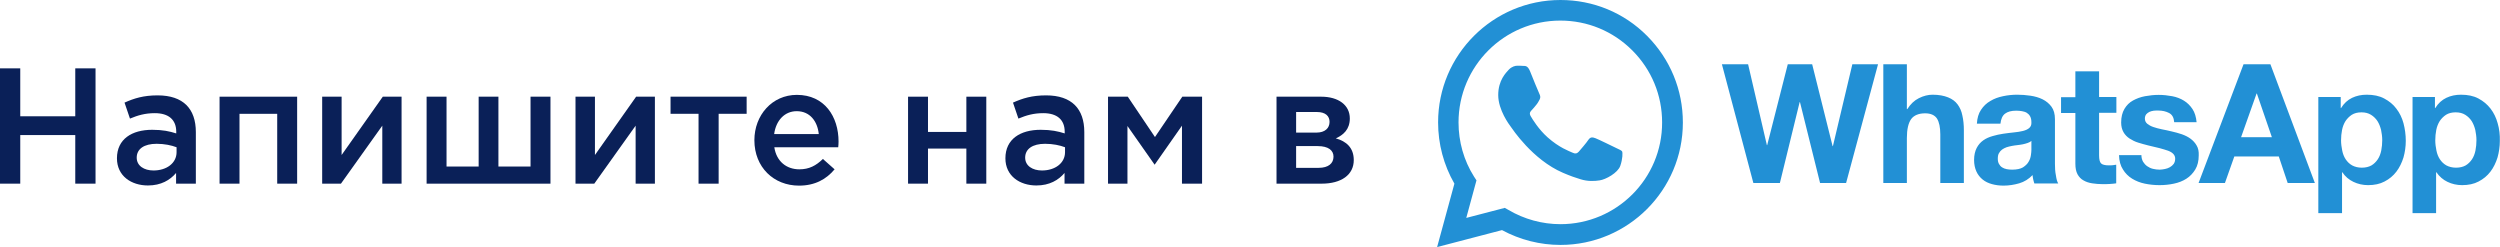 <?xml version="1.0" encoding="UTF-8"?> <!-- Generator: Adobe Illustrator 22.1.0, SVG Export Plug-In . SVG Version: 6.00 Build 0) --> <svg xmlns="http://www.w3.org/2000/svg" xmlns:xlink="http://www.w3.org/1999/xlink" id="Слой_1" x="0px" y="0px" viewBox="0 0 1517.8 150" style="enable-background:new 0 0 1517.8 150;" xml:space="preserve"> <style type="text/css"> .st0{fill:#2290D5;} .st1{fill:#0A2058;} </style> <g> <g> <path class="st0" d="M947.4,0c-41,0-74.3,33.3-74.3,74.3c0,13.1,3.4,25.9,9.9,37.2L872.5,150l39.4-10.3c10.9,5.9,23.1,9,35.5,9h0 c41,0,74.3-33.3,74.3-74.3c0-19.9-7.7-38.5-21.7-52.6C986,7.7,967.3,0,947.4,0z M947.4,136.1L947.4,136.1c-11.1,0-22-3-31.5-8.6 l-2.3-1.3l-23.4,6.1l6.2-22.8l-1.5-2.3c-6.2-9.8-9.4-21.2-9.4-32.9c0-34.1,27.7-61.8,61.8-61.8c16.5,0,32,6.4,43.7,18.1 c11.7,11.7,18.1,27.2,18.1,43.7C1009.2,108.4,981.5,136.1,947.4,136.1z M981.3,89.9c-1.9-0.9-11-5.4-12.7-6 c-1.7-0.6-2.9-0.9-4.2,0.9c-1.2,1.9-4.8,6-5.9,7.3c-1.1,1.2-2.2,1.4-4,0.5c-1.9-0.9-7.8-2.9-14.9-9.2c-5.5-4.9-9.2-11-10.3-12.9 c-1.1-1.9-0.1-2.9,0.8-3.8c0.8-0.8,1.9-2.2,2.8-3.3c0.9-1.1,1.2-1.9,1.9-3.1c0.6-1.2,0.3-2.3-0.2-3.3c-0.5-0.9-4.2-10.1-5.7-13.8 c-1.5-3.6-3-3.1-4.2-3.2c-1.1-0.1-2.3-0.1-3.6-0.1c-1.2,0-3.2,0.5-5,2.3c-1.7,1.9-6.5,6.4-6.5,15.5c0,9.1,6.7,18,7.6,19.2 c0.9,1.2,13.1,20,31.7,28c4.4,1.9,7.9,3.1,10.6,3.9c4.4,1.4,8.5,1.2,11.7,0.7c3.6-0.5,11-4.5,12.5-8.8c1.5-4.3,1.5-8.1,1.1-8.8 C984.4,91.3,983.2,90.8,981.3,89.9z M1112.8,88.7h-0.2L1100.2,39h-14.8l-12.5,49.1h-0.2L1061.3,39h-15.9l19.1,72.1h16.1l12-49.1 h0.2l12.2,49.1h15.8l19.4-72.1h-15.6L1112.8,88.7z M1188.5,63.4c-1.4-1.9-3.3-3.3-5.8-4.3c-2.5-1-5.6-1.6-9.4-1.6 c-2.7,0-5.5,0.7-8.3,2.1c-2.8,1.4-5.1,3.6-7,6.6h-0.3V39h-14.3v72.1h14.3V83.8c0-5.3,0.9-9.1,2.6-11.5c1.7-2.3,4.6-3.5,8.5-3.5 c3.4,0,5.8,1.1,7.2,3.2c1.3,2.1,2,5.3,2,9.6v29.5h14.3V79c0-3.2-0.3-6.2-0.9-8.8C1190.9,67.5,1189.9,65.3,1188.5,63.4z M1247.6,99.5V72.4c0-3.2-0.7-5.7-2.1-7.6c-1.4-1.9-3.2-3.4-5.4-4.5c-2.2-1.1-4.7-1.8-7.4-2.2c-2.7-0.4-5.4-0.6-8-0.6 c-2.9,0-5.8,0.3-8.6,0.9c-2.9,0.6-5.4,1.5-7.7,2.9c-2.3,1.3-4.2,3.1-5.7,5.4c-1.5,2.2-2.3,5-2.5,8.4h14.3c0.3-2.8,1.2-4.9,2.8-6.1 c1.6-1.2,3.8-1.8,6.7-1.8c1.3,0,2.5,0.1,3.6,0.3c1.1,0.2,2.1,0.5,2.9,1c0.8,0.5,1.5,1.2,2,2.1c0.5,0.9,0.8,2.1,0.8,3.7 c0.1,1.5-0.4,2.6-1.3,3.4c-0.9,0.8-2.2,1.4-3.8,1.8c-1.6,0.4-3.5,0.7-5.6,0.9c-2.1,0.2-4.2,0.5-6.4,0.8c-2.2,0.3-4.3,0.8-6.4,1.4 c-2.1,0.6-4,1.4-5.7,2.6c-1.7,1.2-3,2.7-4,4.6c-1,1.9-1.6,4.4-1.6,7.3c0,2.7,0.5,5,1.4,7c0.9,2,2.2,3.6,3.8,4.9 c1.6,1.3,3.5,2.2,5.7,2.8c2.2,0.6,4.5,0.9,7,0.9c3.2,0,6.4-0.5,9.5-1.4c3.1-0.9,5.8-2.6,8.1-5c0.1,0.9,0.2,1.7,0.4,2.6 c0.2,0.8,0.4,1.7,0.7,2.5h14.5c-0.7-1.1-1.1-2.7-1.4-4.8C1247.7,104.2,1247.6,101.9,1247.6,99.5z M1233.3,91 c0,0.8-0.1,1.9-0.3,3.2c-0.2,1.4-0.6,2.7-1.4,4c-0.7,1.3-1.9,2.4-3.4,3.4c-1.5,0.9-3.7,1.4-6.6,1.4c-1.1,0-2.3-0.1-3.3-0.3 c-1.1-0.2-2-0.6-2.8-1.1c-0.8-0.5-1.4-1.2-1.9-2.1c-0.5-0.9-0.7-1.9-0.7-3.2c0-1.3,0.2-2.5,0.7-3.3c0.5-0.9,1.1-1.6,1.9-2.2 c0.8-0.6,1.7-1,2.7-1.4c1-0.3,2.1-0.6,3.2-0.8c1.1-0.2,2.3-0.4,3.4-0.5c1.1-0.1,2.2-0.3,3.3-0.5c1-0.2,2-0.5,2.9-0.8 c0.9-0.3,1.7-0.7,2.3-1.3V91z M1274.4,43.3H1260v15.7h-8.7v9.6h8.7v30.8c0,2.6,0.4,4.7,1.3,6.4c0.9,1.6,2.1,2.9,3.6,3.7 c1.5,0.9,3.3,1.5,5.3,1.8c2,0.3,4.1,0.5,6.3,0.5c1.4,0,2.9,0,4.3-0.1c1.5-0.1,2.8-0.2,4-0.4V100c-0.7,0.1-1.4,0.2-2.1,0.3 c-0.7,0.1-1.5,0.1-2.3,0.1c-2.4,0-4-0.4-4.8-1.2c-0.8-0.8-1.2-2.4-1.2-4.9V68.5h10.5v-9.6h-10.5V43.3z M1333.6,88.3 c-0.9-1.6-2.2-3-3.7-4.1c-1.5-1.1-3.3-2-5.3-2.7c-2-0.7-4-1.2-6.1-1.7c-2-0.5-4-0.9-6-1.3c-2-0.4-3.7-0.9-5.2-1.4 c-1.5-0.5-2.7-1.2-3.7-2c-0.9-0.8-1.4-1.8-1.4-3.1c0-1.1,0.3-1.9,0.8-2.6c0.5-0.6,1.2-1.1,2-1.5c0.8-0.3,1.6-0.6,2.6-0.7 c0.9-0.1,1.8-0.1,2.6-0.1c2.6,0,4.8,0.5,6.7,1.5c1.9,1,2.9,2.8,3.1,5.6h13.6c-0.3-3.2-1.1-5.9-2.5-8c-1.4-2.1-3.1-3.8-5.2-5.1 c-2.1-1.3-4.5-2.2-7.1-2.7c-2.7-0.5-5.4-0.8-8.2-0.8c-2.8,0-5.6,0.3-8.3,0.8c-2.7,0.5-5.1,1.4-7.3,2.6c-2.2,1.2-3.9,2.9-5.2,5.1 c-1.3,2.2-2,4.9-2,8.3c0,2.3,0.5,4.2,1.4,5.8c0.9,1.6,2.2,2.9,3.7,3.9c1.6,1,3.3,1.9,5.3,2.5c2,0.6,4,1.2,6.1,1.7 c5.1,1.1,9.1,2.2,12,3.2c2.9,1.1,4.3,2.7,4.3,4.8c0,1.3-0.3,2.3-0.9,3.2c-0.6,0.8-1.4,1.5-2.3,2c-0.9,0.5-1.9,0.9-3,1.1 c-1.1,0.2-2.2,0.4-3.2,0.4c-1.4,0-2.8-0.2-4.1-0.5c-1.3-0.3-2.5-0.9-3.5-1.6c-1-0.7-1.8-1.6-2.5-2.7c-0.6-1.1-1-2.4-1-4h-13.6 c0.1,3.5,0.9,6.4,2.4,8.7c1.4,2.3,3.3,4.2,5.6,5.6c2.3,1.4,4.8,2.4,7.7,3c2.9,0.6,5.9,0.9,8.9,0.9c3,0,5.9-0.3,8.7-0.9 c2.9-0.6,5.4-1.6,7.6-3c2.2-1.4,4-3.3,5.4-5.6c1.4-2.3,2.1-5.2,2.1-8.6C1335,92,1334.6,89.9,1333.6,88.3z M1362.1,39l-27.3,72.1 h16l5.7-16.1h27l5.4,16.1h16.5l-27-72.1H1362.1z M1360.6,83.3l9.4-26.5h0.2l9.1,26.5H1360.6z M1454.9,66c-1.9-2.6-4.4-4.6-7.4-6.2 c-3-1.6-6.5-2.3-10.6-2.3c-3.2,0-6.2,0.6-8.9,1.9c-2.7,1.3-4.9,3.3-6.7,6.2h-0.2v-6.7h-13.6v70.5h14.4v-24.8h0.2 c1.7,2.6,4,4.5,6.7,5.8c2.7,1.3,5.7,2,8.9,2c3.8,0,7.2-0.7,10-2.2c2.9-1.5,5.3-3.5,7.2-6c1.9-2.5,3.3-5.4,4.3-8.6 c0.9-3.2,1.4-6.6,1.4-10.1c0-3.7-0.5-7.3-1.4-10.7C1458.3,71.5,1456.9,68.6,1454.9,66z M1445.7,91.4c-0.4,2-1.1,3.8-2.1,5.3 c-1,1.5-2.3,2.8-3.8,3.7c-1.6,0.9-3.5,1.4-5.9,1.4c-2.3,0-4.2-0.5-5.9-1.4c-1.6-0.9-2.9-2.2-3.9-3.7c-1-1.5-1.7-3.3-2.1-5.3 c-0.4-2-0.7-4.1-0.7-6.2c0-2.2,0.2-4.2,0.6-6.3c0.4-2,1.1-3.8,2.1-5.4c1-1.5,2.3-2.8,3.8-3.8c1.6-1,3.5-1.5,5.9-1.5 c2.3,0,4.2,0.5,5.8,1.5c1.6,1,2.9,2.3,3.9,3.8c1,1.6,1.7,3.4,2.2,5.4c0.4,2,0.7,4.1,0.7,6.2C1446.3,87.3,1446.1,89.3,1445.7,91.4z M1516.4,74.9c-0.9-3.4-2.4-6.4-4.3-8.9c-2-2.6-4.4-4.6-7.4-6.2c-3-1.6-6.5-2.3-10.6-2.3c-3.2,0-6.2,0.6-8.9,1.9 c-2.7,1.3-4.9,3.3-6.7,6.2h-0.2v-6.7h-13.6v70.5h14.3v-24.8h0.2c1.8,2.6,4,4.5,6.7,5.8c2.7,1.3,5.7,2,8.9,2c3.8,0,7.2-0.7,10-2.2 c2.9-1.5,5.3-3.5,7.2-6c1.9-2.5,3.3-5.4,4.3-8.6c0.9-3.2,1.4-6.6,1.4-10.1C1517.8,81.9,1517.4,78.3,1516.4,74.9z M1502.9,91.4 c-0.4,2-1.1,3.8-2.1,5.3c-1,1.5-2.3,2.8-3.8,3.7c-1.6,0.9-3.5,1.4-5.9,1.4c-2.3,0-4.2-0.5-5.9-1.4c-1.6-0.9-2.9-2.2-3.9-3.7 c-1-1.5-1.7-3.3-2.1-5.3c-0.4-2-0.7-4.1-0.7-6.2c0-2.2,0.2-4.2,0.6-6.3c0.4-2,1.1-3.8,2.1-5.4c1-1.5,2.3-2.8,3.8-3.8 c1.6-1,3.5-1.5,5.9-1.5c2.3,0,4.2,0.5,5.8,1.5c1.6,1,2.9,2.3,3.9,3.8c1,1.6,1.7,3.4,2.2,5.4c0.4,2,0.7,4.1,0.7,6.2 C1503.5,87.3,1503.3,89.3,1502.9,91.4z"></path> </g> </g> <g> <path class="st1" d="M0,41.5h12.3v29.1h33.4V41.5H58v70H45.7V82H12.3v29.5H0V41.5z"></path> <path class="st1" d="M106.9,111.5V105c-3.6,4.3-9.1,7.6-17.1,7.6c-10,0-18.8-5.7-18.8-16.5c0-11.7,9.1-17.3,21.4-17.3 c6.4,0,10.5,0.9,14.6,2.2v-1c0-7.3-4.6-11.3-13-11.3c-5.9,0-10.3,1.3-15.1,3.3l-3.3-9.7c5.8-2.6,11.5-4.4,20.1-4.4 c15.6,0,23.2,8.2,23.2,22.3v31.3H106.9z M107.2,89.4c-3.1-1.2-7.4-2.1-12.1-2.1c-7.6,0-12.1,3.1-12.1,8.4c0,5,4.5,7.8,10.2,7.8 c8,0,14-4.5,14-11.1V89.4z"></path> <path class="st1" d="M133.3,58.7h47.1v52.8h-12.1V69.1h-22.9v42.4h-12.1V58.7z"></path> <path class="st1" d="M195.6,58.7h11.8v35.4c8.3-11.8,16.6-23.6,25-35.4h11.4v52.8h-11.7V76.3L207,111.5h-11.4V58.7z"></path> <path class="st1" d="M259,58.7h12.1v42.4h19.5V58.7h12v42.4h19.5V58.7h12.1v52.8H259V58.7z"></path> <path class="st1" d="M349.4,58.7h11.8v35.4c8.3-11.8,16.6-23.6,25-35.4h11.4v52.8h-11.7V76.3l-25.1,35.2h-11.4V58.7z"></path> <path class="st1" d="M424.1,69.1h-17V58.7h46.2v10.4h-17v42.4h-12.2V69.1z"></path> <path class="st1" d="M458,85.1c0-15.1,10.7-27.5,25.8-27.5c16.8,0,25.3,13.2,25.3,28.4c0,0.8-0.1,2.8-0.2,3.4h-38.8 c1.3,8.6,7.4,13.4,15.2,13.4c5.9,0,10.1-2.2,14.3-6.3l7.1,6.3c-5,6-11.9,9.9-21.6,9.9C469.8,112.7,458,101.6,458,85.1z M497.1,81.4 c-0.8-7.8-5.4-13.9-13.4-13.9c-7.4,0-12.6,5.7-13.7,13.9H497.1z"></path> <path class="st1" d="M551.3,58.7h12.1v21.4h23.3V58.7h12.1v52.8h-12.1V90.2h-23.3v21.3h-12.1V58.7z"></path> <path class="st1" d="M646.3,111.5V105c-3.6,4.3-9.1,7.6-17.1,7.6c-10,0-18.8-5.7-18.8-16.5c0-11.7,9.1-17.3,21.4-17.3 c6.4,0,10.5,0.9,14.6,2.2v-1c0-7.3-4.6-11.3-13-11.3c-5.9,0-10.3,1.3-15.1,3.3l-3.3-9.7c5.8-2.6,11.5-4.4,20.1-4.4 c15.6,0,23.2,8.2,23.2,22.3v31.3H646.3z M646.6,89.4c-3.1-1.2-7.4-2.1-12.1-2.1c-7.6,0-12.1,3.1-12.1,8.4c0,5,4.5,7.8,10.2,7.8 c8,0,14-4.5,14-11.1V89.4z"></path> <path class="st1" d="M672.7,58.7h12l16.5,24.5l16.6-24.5h12v52.8h-12.2V76.3L701,100l-16.5-23.5v35h-11.8V58.7z"></path> <path class="st1" d="M775,58.7h27.1c10.5,0,17.4,5.1,17.4,13.2c0,6.7-4,10.1-8.5,12.1c6.4,1.8,10.9,5.7,10.9,13.2 c0,8.9-7.5,14.3-19.5,14.3H775V58.7z M799.3,80.5c5.1,0,7.9-2.7,7.9-6.5c0-3.4-2.3-6-7.7-6h-12.6v12.5H799.3z M800.6,101.9 c5.9,0,9-2.7,9-6.8c0-3.8-3.1-6.4-9.6-6.4h-13.1v13.2H800.6z"></path> </g> </svg> 